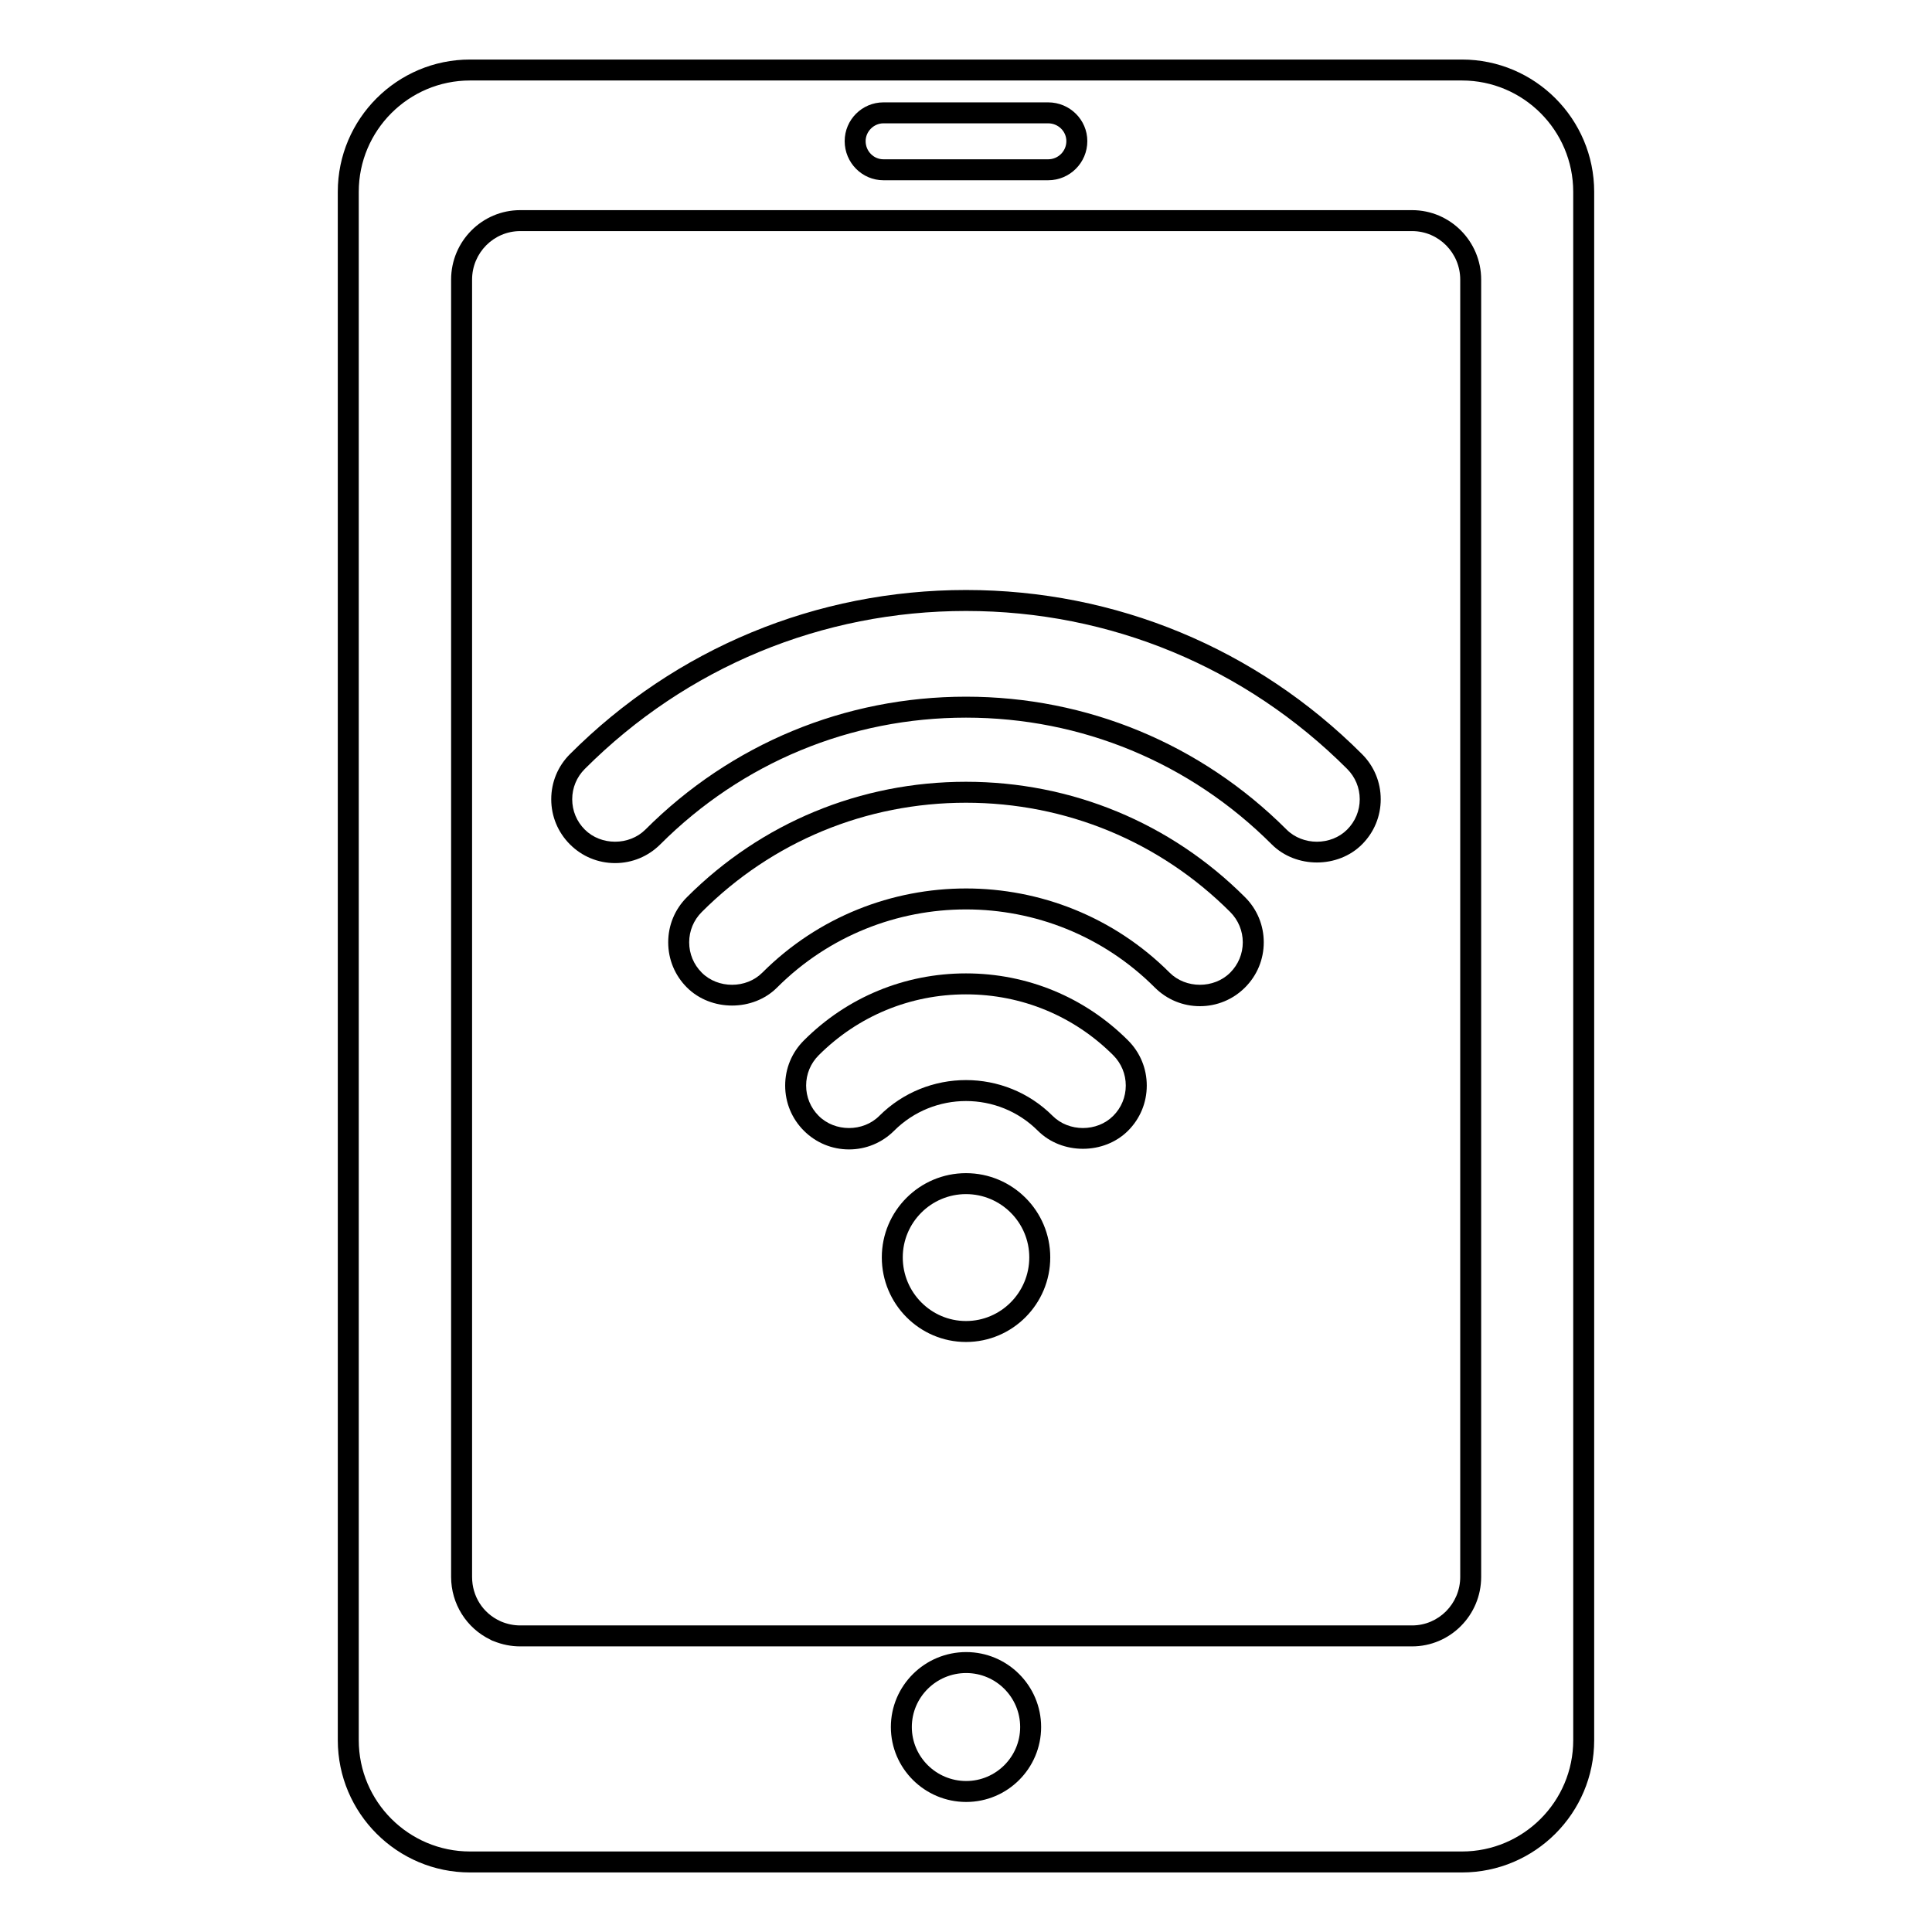 <?xml version="1.0" encoding="UTF-8"?>
<!-- Uploaded to: SVG Repo, www.svgrepo.com, Generator: SVG Repo Mixer Tools -->
<svg fill="#000000" width="800px" height="800px" version="1.1" viewBox="144 144 512 512" xmlns="http://www.w3.org/2000/svg">
 <g>
  <path d="m531.43 640.22h-262.87c-19.316 0-35.039-15.723-35.039-35.051l-0.004-410.34c0-19.328 15.723-35.051 35.039-35.051h262.88c19.316 0 35.039 15.723 35.039 35.051v410.34c0.004 19.328-15.719 35.051-35.039 35.051zm-262.87-474.89c-16.258 0-29.484 13.23-29.484 29.496v410.34c0 16.266 13.227 29.496 29.484 29.496h262.88c16.258 0 29.484-13.23 29.484-29.496l-0.004-410.34c0-16.266-13.227-29.496-29.484-29.496z"/>
  <path d="m400.05 621.54c-11.004 0-19.961-8.91-19.961-19.863 0-10.949 8.957-19.859 19.961-19.859 10.953 0 19.859 8.91 19.859 19.859 0 10.953-8.906 19.863-19.859 19.863zm0-34.168c-7.945 0-14.406 6.418-14.406 14.305 0 7.891 6.461 14.309 14.406 14.309 7.887 0 14.305-6.418 14.305-14.309-0.004-7.887-6.418-14.305-14.305-14.305z"/>
  <path d="m421.78 191.77h-43.66c-5.664 0-10.273-4.652-10.273-10.371 0-5.66 4.609-10.27 10.273-10.27h43.656c5.723 0 10.375 4.609 10.375 10.27 0.004 5.719-4.648 10.371-10.371 10.371zm-43.66-15.086c-2.555 0-4.719 2.16-4.719 4.715 0 2.656 2.113 4.816 4.719 4.816h43.656c2.656 0 4.82-2.16 4.82-4.816 0-2.598-2.164-4.715-4.82-4.715z"/>
  <path d="m518.22 580.31h-236.36c-2.402 0-4.789-0.473-7.082-1.41-0.297-0.086-0.578-0.215-0.832-0.383-6.332-3.035-10.398-9.52-10.398-16.617v-343.8c0-10.152 8.211-18.41 18.312-18.41h236.36c10.094 0 18.305 8.258 18.305 18.41v343.8c0 10.148-8.211 18.41-18.305 18.41zm-241.45-6.602c1.656 0.695 3.371 1.047 5.094 1.047h236.36c7.031 0 12.75-5.766 12.75-12.855v-343.8c0-7.086-5.715-12.855-12.75-12.855h-236.36c-7.031 0-12.758 5.766-12.758 12.855v343.8c0 5.129 2.863 9.621 7.481 11.719 0.062 0.027 0.125 0.055 0.184 0.09z"/>
  <path d="m307.01 372.73c-4.523 0-8.77-1.762-11.969-4.961-3.191-3.195-4.957-7.441-4.957-11.961 0-4.519 1.758-8.77 4.965-11.965 28.027-28.039 65.305-43.488 104.95-43.488 39.637 0 76.902 15.445 104.95 43.492 3.199 3.195 4.957 7.445 4.957 11.961 0 4.519-1.758 8.766-4.957 11.965-6.375 6.387-17.516 6.398-23.922 0-21.664-21.66-50.445-33.59-81.027-33.59-30.59 0-59.367 11.926-81.02 33.586-3.207 3.199-7.457 4.961-11.969 4.961zm92.988-66.816c-38.16 0-74.039 14.867-101.02 41.863-2.148 2.148-3.336 5-3.336 8.035 0 3.031 1.18 5.887 3.328 8.031 4.289 4.289 11.766 4.297 16.07 0 22.703-22.711 52.875-35.215 84.957-35.215 32.066 0 62.238 12.508 84.957 35.215 4.312 4.297 11.777 4.293 16.055 0.004 2.148-2.152 3.336-5.008 3.336-8.039s-1.188-5.883-3.328-8.031c-26.996-26.996-62.871-41.863-101.02-41.863z"/>
  <path d="m461.99 410.65c-4.523 0-8.77-1.762-11.969-4.961-27.582-27.582-72.461-27.574-100.07 0-6.359 6.391-17.508 6.394-23.914 0-3.199-3.199-4.957-7.445-4.957-11.965 0-4.516 1.758-8.766 4.965-11.961 19.715-19.723 45.973-30.586 73.938-30.586h0.008c27.965 0.004 54.23 10.863 73.953 30.586 3.207 3.195 4.965 7.445 4.965 11.961 0 4.519-1.758 8.766-4.957 11.965s-7.449 4.961-11.961 4.961zm-61.992-31.199c19.543 0 39.086 7.438 53.961 22.309 4.277 4.285 11.766 4.301 16.055 0 2.148-2.148 3.336-5.004 3.336-8.035s-1.188-5.883-3.328-8.031c-18.68-18.676-43.551-28.957-70.031-28.961h-0.008c-26.48 0-51.344 10.281-70.008 28.961-2.148 2.148-3.336 5-3.336 8.031s1.188 5.887 3.336 8.035c4.289 4.301 11.773 4.289 16.047 0.004 14.883-14.875 34.434-22.312 53.977-22.312z"/>
  <path d="m369 448.61c-4.523 0-8.77-1.762-11.973-4.965-3.191-3.195-4.949-7.441-4.949-11.961 0-4.519 1.758-8.766 4.957-11.957 11.453-11.457 26.711-17.77 42.957-17.77h0.008c16.25 0.004 31.504 6.312 42.957 17.77 3.191 3.191 4.949 7.438 4.949 11.957 0 4.519-1.758 8.766-4.949 11.961-6.391 6.391-17.523 6.406-23.926 0-10.492-10.477-27.566-10.48-38.07 0.004-3.199 3.195-7.449 4.961-11.961 4.961zm30.988-41.094c-14.762 0-28.621 5.734-39.027 16.141-2.148 2.144-3.328 4.996-3.328 8.027 0 3.035 1.18 5.887 3.328 8.031 4.297 4.305 11.777 4.301 16.062 0.004 12.684-12.656 33.289-12.637 45.93-0.004 4.305 4.305 11.785 4.297 16.062 0 2.148-2.144 3.328-4.996 3.328-8.031 0-3.031-1.18-5.883-3.32-8.027-10.406-10.406-24.27-16.137-39.027-16.141z"/>
  <path d="m400 499.64c-12.309 0-22.312-10.059-22.312-22.418 0-12.312 10.008-22.324 22.312-22.324 12.316 0 22.328 10.016 22.328 22.324 0 12.363-10.016 22.418-22.328 22.418zm0-39.188c-9.238 0-16.758 7.519-16.758 16.77 0 9.297 7.516 16.863 16.758 16.863 9.246 0 16.77-7.566 16.77-16.863 0-9.246-7.523-16.77-16.77-16.77z"/>
 </g>
</svg>